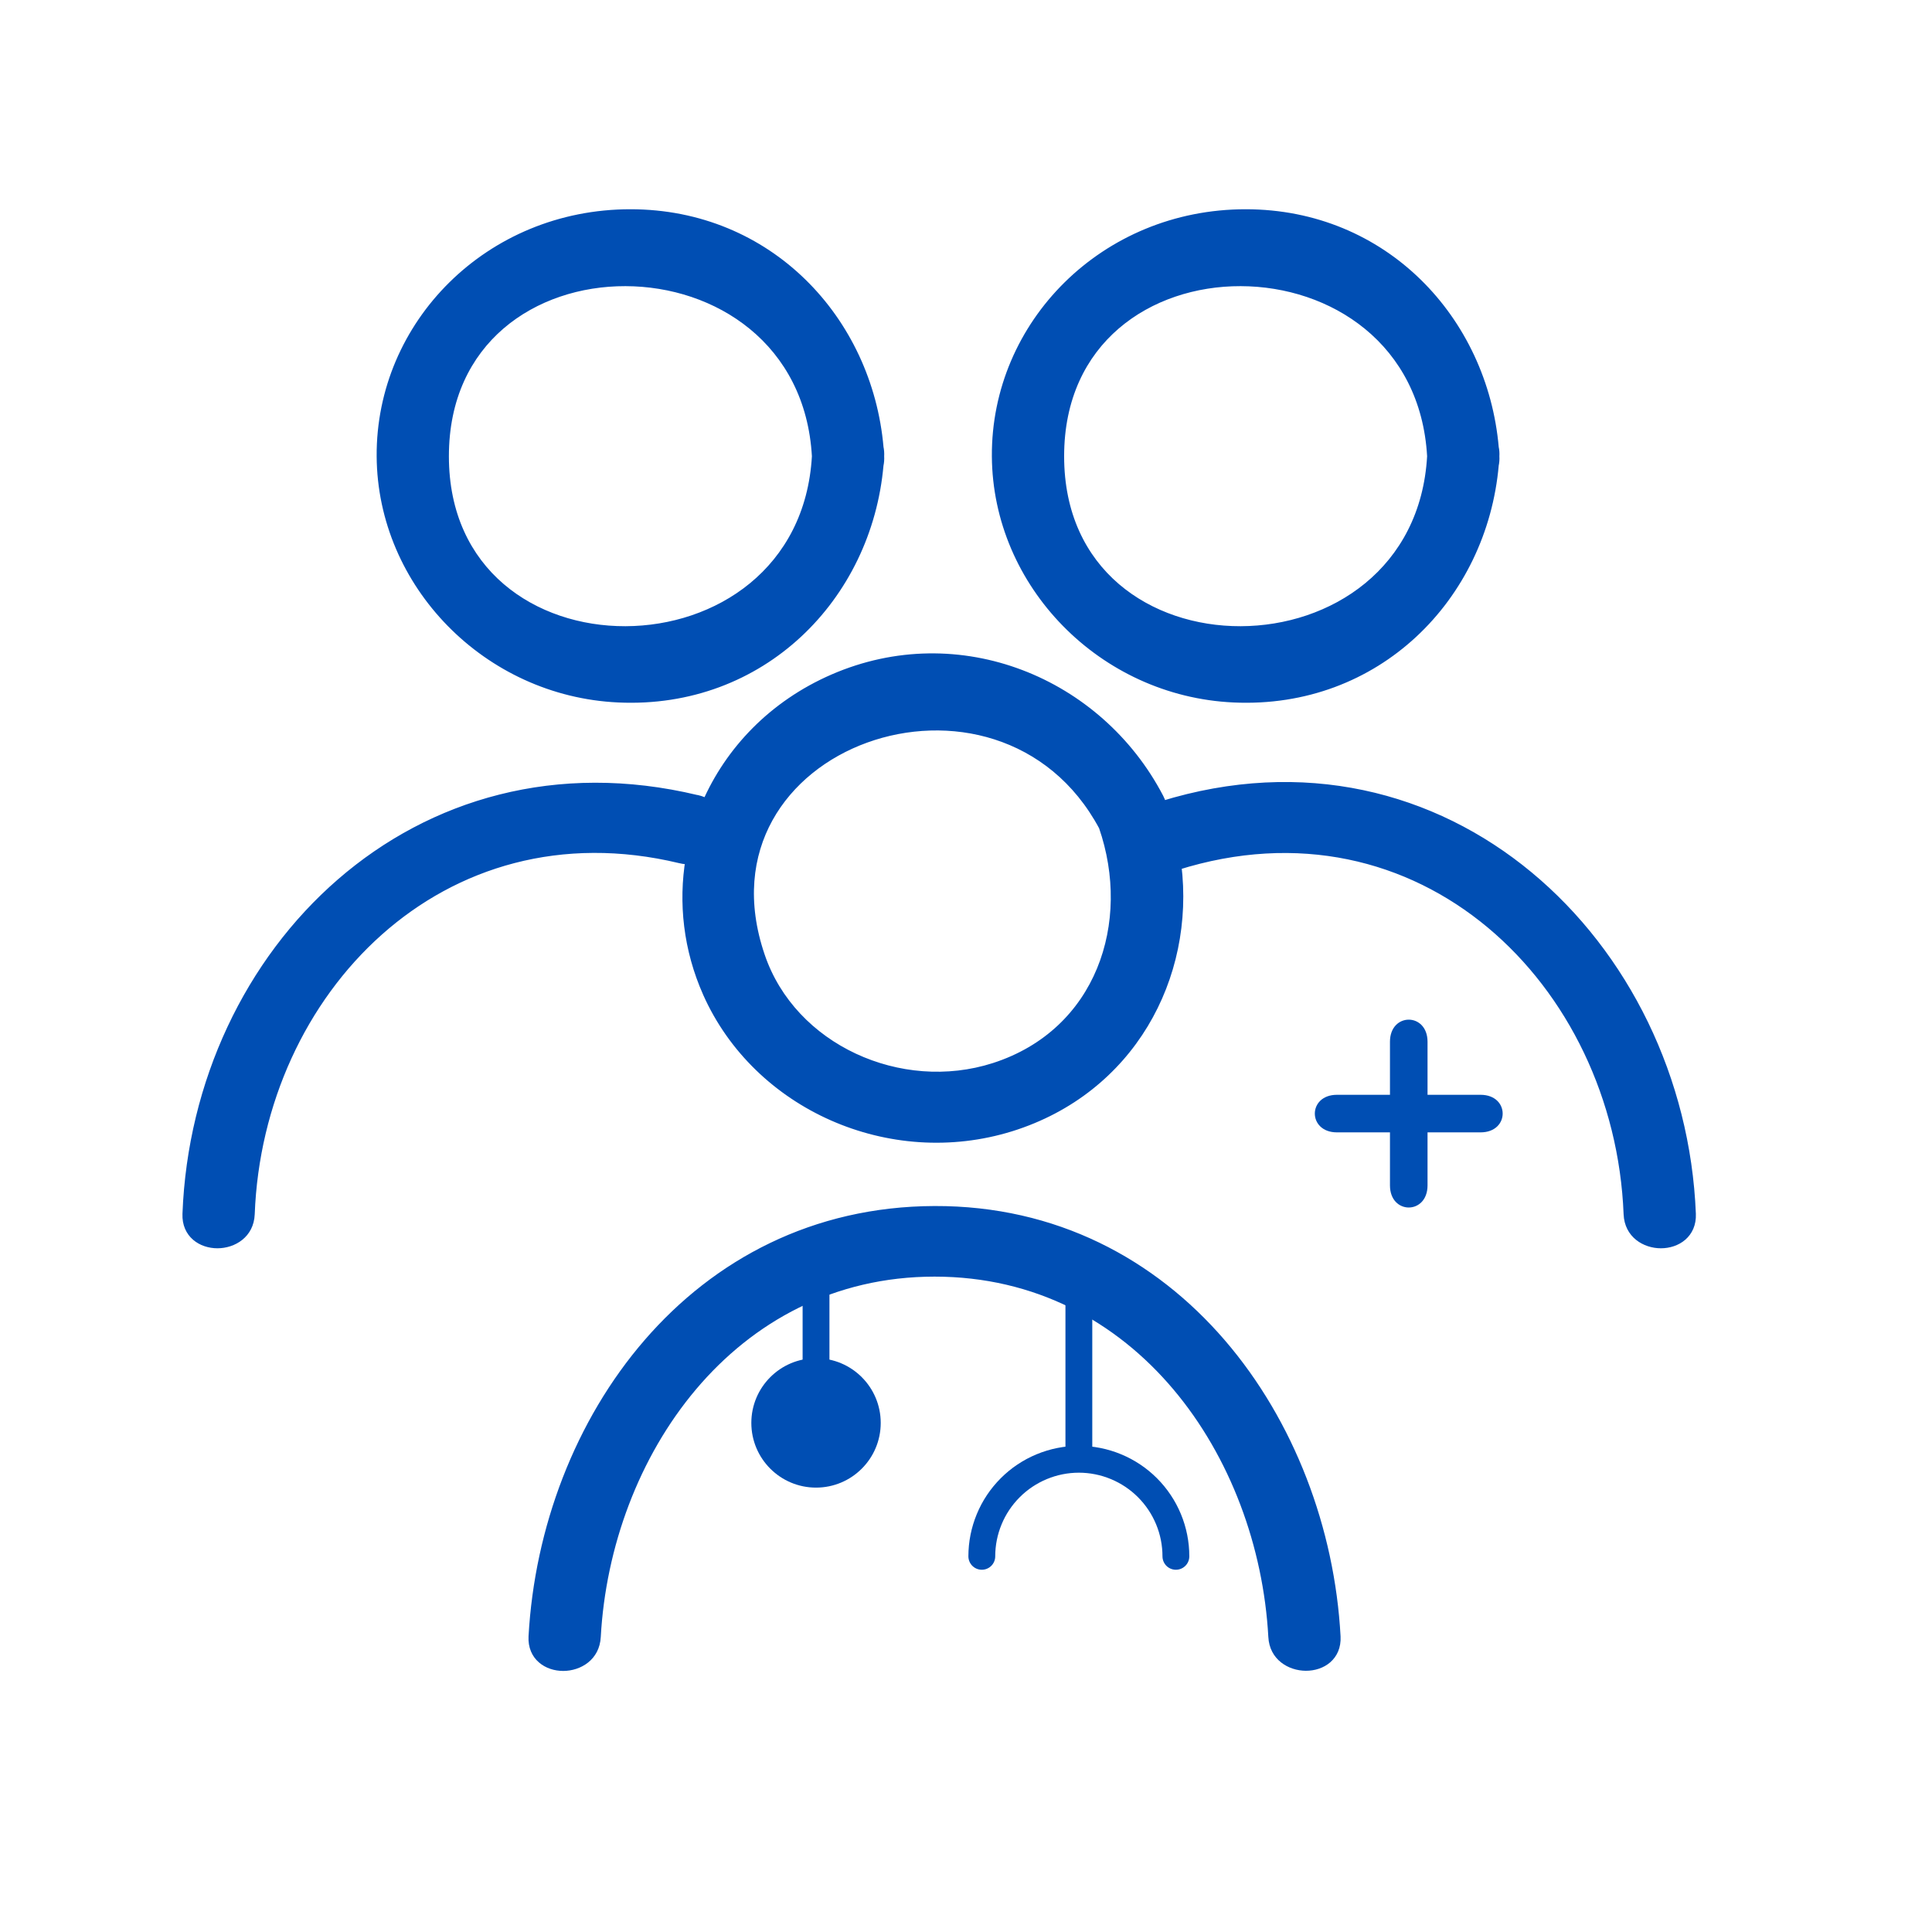 <svg width="72" height="72" viewBox="0 0 72 72" fill="none" xmlns="http://www.w3.org/2000/svg">
<mask id="path-1-outside-1_168_145" maskUnits="userSpaceOnUse" x="5.999" y="6.998" width="58" height="56" fill="black">
<rect fill="white" x="5.999" y="6.998" width="58" height="56"/>
<path fill-rule="evenodd" clip-rule="evenodd" d="M30.458 17.003C29.97 25.673 16.529 25.756 16.529 17.003C16.529 8.249 29.97 8.319 30.458 17.003ZM32.728 16.686C32.315 11.947 28.624 7.998 23.493 7.998C18.249 7.998 14.208 12.11 14.236 17.003C14.265 21.742 18.177 25.756 23.049 25.98C28.352 26.225 32.295 22.236 32.727 17.321C32.749 17.224 32.757 17.118 32.75 17.003C32.757 16.888 32.749 16.782 32.728 16.686ZM7 45.243C7.373 35.444 15.569 27.331 25.958 29.826H25.972C26.12 29.861 26.246 29.915 26.352 29.983C27.214 27.994 28.828 26.297 31.059 25.324C35.731 23.289 40.918 25.436 43.168 29.743C43.206 29.817 43.236 29.89 43.258 29.962C43.267 29.982 43.275 30.001 43.282 30.022L43.297 30.06C53.832 26.789 62.601 35.21 63 45.243C63.057 46.679 60.765 46.679 60.707 45.243C60.365 36.576 52.965 29.349 43.825 32.234C44.342 36.407 42.093 40.583 37.665 41.967C33.18 43.361 28.251 41.173 26.388 36.991C25.668 35.371 25.476 33.645 25.752 32.007C25.628 32.017 25.496 32.007 25.356 31.973C16.429 29.826 9.608 36.921 9.293 45.243C9.236 46.679 6.943 46.679 7 45.243ZM28.308 35.639C25.567 27.6 37.273 23.558 41.145 30.787C42.39 34.382 41.061 38.52 37.063 39.807C33.553 40.936 29.483 39.11 28.308 35.639ZM53.385 17.003C52.898 25.673 39.456 25.756 39.456 17.003C39.456 8.249 52.898 8.319 53.385 17.003ZM46.421 7.998C51.551 7.998 55.242 11.947 55.655 16.686C55.676 16.782 55.684 16.888 55.678 17.003C55.684 17.118 55.676 17.224 55.654 17.321C55.222 22.236 51.279 26.225 45.976 25.98C41.104 25.756 37.192 21.742 37.164 17.003C37.135 12.11 41.176 7.998 46.421 7.998ZM34.828 45.145C43.77 45.117 49.33 53.021 49.76 60.994C49.831 62.43 47.538 62.416 47.467 60.994C47.094 54.22 42.48 47.376 34.828 47.376C27.19 47.376 22.562 54.233 22.189 60.994C22.118 62.43 19.825 62.43 19.897 60.994C20.341 52.965 25.886 45.173 34.828 45.145Z"/>
</mask>
<path fill-rule="evenodd" clip-rule="evenodd" d="M30.458 17.003C29.97 25.673 16.529 25.756 16.529 17.003C16.529 8.249 29.97 8.319 30.458 17.003ZM32.728 16.686C32.315 11.947 28.624 7.998 23.493 7.998C18.249 7.998 14.208 12.11 14.236 17.003C14.265 21.742 18.177 25.756 23.049 25.98C28.352 26.225 32.295 22.236 32.727 17.321C32.749 17.224 32.757 17.118 32.75 17.003C32.757 16.888 32.749 16.782 32.728 16.686ZM7 45.243C7.373 35.444 15.569 27.331 25.958 29.826H25.972C26.12 29.861 26.246 29.915 26.352 29.983C27.214 27.994 28.828 26.297 31.059 25.324C35.731 23.289 40.918 25.436 43.168 29.743C43.206 29.817 43.236 29.89 43.258 29.962C43.267 29.982 43.275 30.001 43.282 30.022L43.297 30.06C53.832 26.789 62.601 35.21 63 45.243C63.057 46.679 60.765 46.679 60.707 45.243C60.365 36.576 52.965 29.349 43.825 32.234C44.342 36.407 42.093 40.583 37.665 41.967C33.18 43.361 28.251 41.173 26.388 36.991C25.668 35.371 25.476 33.645 25.752 32.007C25.628 32.017 25.496 32.007 25.356 31.973C16.429 29.826 9.608 36.921 9.293 45.243C9.236 46.679 6.943 46.679 7 45.243ZM28.308 35.639C25.567 27.6 37.273 23.558 41.145 30.787C42.39 34.382 41.061 38.52 37.063 39.807C33.553 40.936 29.483 39.11 28.308 35.639ZM53.385 17.003C52.898 25.673 39.456 25.756 39.456 17.003C39.456 8.249 52.898 8.319 53.385 17.003ZM46.421 7.998C51.551 7.998 55.242 11.947 55.655 16.686C55.676 16.782 55.684 16.888 55.678 17.003C55.684 17.118 55.676 17.224 55.654 17.321C55.222 22.236 51.279 26.225 45.976 25.98C41.104 25.756 37.192 21.742 37.164 17.003C37.135 12.11 41.176 7.998 46.421 7.998ZM34.828 45.145C43.77 45.117 49.33 53.021 49.76 60.994C49.831 62.43 47.538 62.416 47.467 60.994C47.094 54.22 42.48 47.376 34.828 47.376C27.19 47.376 22.562 54.233 22.189 60.994C22.118 62.43 19.825 62.43 19.897 60.994C20.341 52.965 25.886 45.173 34.828 45.145Z" fill="#004EB3"/>
<path d="M30.458 17.003L30.657 17.014L30.658 17.003L30.657 16.992L30.458 17.003ZM32.728 16.686L32.528 16.703L32.53 16.716L32.532 16.729L32.728 16.686ZM14.236 17.003L14.037 17.004L14.037 17.004L14.236 17.003ZM23.049 25.98L23.058 25.78L23.058 25.78L23.049 25.98ZM32.727 17.321L32.532 17.278L32.529 17.29L32.528 17.303L32.727 17.321ZM32.75 17.003L32.551 16.991L32.55 17.003L32.551 17.015L32.75 17.003ZM25.958 29.826L25.911 30.021L25.934 30.026H25.958V29.826ZM7 45.243L7.2 45.251L7.2 45.251L7 45.243ZM25.972 29.826L26.018 29.632L25.995 29.627H25.972V29.826ZM26.352 29.983L26.243 30.151L26.441 30.28L26.535 30.063L26.352 29.983ZM31.059 25.324L31.139 25.508L31.139 25.508L31.059 25.324ZM43.168 29.743L42.99 29.836L42.991 29.836L43.168 29.743ZM43.258 29.962L43.067 30.02L43.07 30.031L43.075 30.041L43.258 29.962ZM43.282 30.022L43.47 29.952L43.47 29.952L43.282 30.022ZM43.297 30.06L43.109 30.13L43.175 30.308L43.356 30.251L43.297 30.06ZM63 45.243L62.8 45.251L62.8 45.251L63 45.243ZM60.707 45.243L60.507 45.251L60.507 45.251L60.707 45.243ZM43.825 32.234L43.765 32.044L43.606 32.094L43.626 32.259L43.825 32.234ZM37.665 41.967L37.724 42.158L37.725 42.158L37.665 41.967ZM26.388 36.991L26.205 37.072L26.205 37.073L26.388 36.991ZM25.752 32.007L25.949 32.041L25.991 31.788L25.736 31.808L25.752 32.007ZM25.356 31.973L25.404 31.779L25.403 31.779L25.356 31.973ZM9.293 45.243L9.493 45.251L9.493 45.251L9.293 45.243ZM41.145 30.787L41.334 30.722L41.329 30.707L41.322 30.693L41.145 30.787ZM28.308 35.639L28.497 35.575L28.497 35.575L28.308 35.639ZM37.063 39.807L37.124 39.997L37.125 39.997L37.063 39.807ZM53.385 17.003L53.584 17.014L53.585 17.003L53.584 16.992L53.385 17.003ZM55.655 16.686L55.456 16.703L55.457 16.716L55.46 16.729L55.655 16.686ZM55.678 17.003L55.478 16.991L55.477 17.003L55.478 17.015L55.678 17.003ZM55.654 17.321L55.459 17.278L55.456 17.29L55.455 17.303L55.654 17.321ZM45.976 25.98L45.986 25.78L45.986 25.78L45.976 25.98ZM37.164 17.003L36.964 17.004L36.964 17.004L37.164 17.003ZM49.76 60.994L49.959 60.984L49.959 60.983L49.76 60.994ZM47.467 60.994L47.666 60.984L47.666 60.983L47.467 60.994ZM22.189 60.994L21.99 60.983L21.99 60.984L22.189 60.994ZM19.897 60.994L19.697 60.983L19.697 60.984L19.897 60.994ZM30.258 16.992C30.022 21.196 26.653 23.326 23.31 23.337C21.64 23.342 19.993 22.815 18.767 21.763C17.546 20.715 16.729 19.135 16.729 17.003H16.329C16.329 19.247 17.193 20.94 18.507 22.067C19.816 23.19 21.56 23.742 23.311 23.737C26.811 23.726 30.406 21.48 30.657 17.014L30.258 16.992ZM16.729 17.003C16.729 14.87 17.546 13.29 18.767 12.24C19.993 11.188 21.64 10.659 23.31 10.664C26.652 10.672 30.022 12.803 30.258 17.014L30.657 16.992C30.406 12.519 26.811 10.273 23.311 10.264C21.56 10.259 19.816 10.812 18.507 11.937C17.193 13.065 16.329 14.758 16.329 17.003H16.729ZM23.493 8.198C28.509 8.198 32.124 12.056 32.528 16.703L32.927 16.669C32.506 11.838 28.739 7.798 23.493 7.798V8.198ZM14.437 17.002C14.409 12.224 18.356 8.198 23.493 8.198V7.798C18.142 7.798 14.007 11.997 14.037 17.004L14.437 17.002ZM23.058 25.78C18.289 25.561 14.464 21.631 14.437 17.002L14.037 17.004C14.066 21.853 18.065 25.951 23.04 26.179L23.058 25.78ZM32.528 17.303C32.104 22.123 28.243 26.02 23.058 25.78L23.04 26.179C28.46 26.43 32.486 22.349 32.926 17.338L32.528 17.303ZM32.551 17.015C32.556 17.113 32.549 17.2 32.532 17.278L32.923 17.364C32.948 17.248 32.958 17.123 32.95 16.991L32.551 17.015ZM32.532 16.729C32.549 16.806 32.556 16.893 32.551 16.991L32.95 17.015C32.958 16.883 32.948 16.759 32.923 16.643L32.532 16.729ZM26.005 29.632C15.467 27.101 7.177 35.338 6.8 45.235L7.2 45.251C7.569 35.549 15.671 27.562 25.911 30.021L26.005 29.632ZM25.972 29.627H25.958V30.026H25.972V29.627ZM26.46 29.816C26.334 29.733 26.186 29.671 26.018 29.632L25.927 30.021C26.054 30.051 26.158 30.096 26.243 30.151L26.46 29.816ZM30.979 25.141C28.701 26.134 27.051 27.868 26.168 29.904L26.535 30.063C27.378 28.119 28.954 26.459 31.139 25.508L30.979 25.141ZM43.345 29.65C41.051 25.258 35.755 23.061 30.979 25.141L31.139 25.508C35.706 23.518 40.785 25.614 42.99 29.836L43.345 29.65ZM43.45 29.904C43.424 29.819 43.389 29.734 43.345 29.65L42.991 29.836C43.024 29.899 43.049 29.96 43.067 30.02L43.45 29.904ZM43.47 29.952C43.461 29.928 43.452 29.905 43.442 29.883L43.075 30.041C43.082 30.058 43.089 30.075 43.095 30.092L43.47 29.952ZM43.484 29.991L43.47 29.952L43.095 30.091L43.109 30.13L43.484 29.991ZM63.2 45.235C62.998 40.164 60.682 35.497 57.077 32.509C53.469 29.517 48.573 28.213 43.237 29.869L43.356 30.251C48.556 28.637 53.312 29.907 56.822 32.817C60.336 35.73 62.603 40.289 62.8 45.251L63.2 45.235ZM60.507 45.251C60.542 46.106 61.249 46.52 61.897 46.52C62.222 46.52 62.554 46.418 62.805 46.202C63.06 45.981 63.217 45.653 63.2 45.235L62.8 45.251C62.812 45.551 62.703 45.761 62.543 45.899C62.378 46.042 62.144 46.12 61.897 46.12C61.398 46.12 60.93 45.815 60.907 45.235L60.507 45.251ZM43.885 32.425C48.388 31.003 52.452 32.073 55.437 34.56C58.426 37.051 60.338 40.97 60.507 45.251L60.907 45.235C60.734 40.849 58.775 36.821 55.693 34.253C52.607 31.681 48.402 30.579 43.765 32.044L43.885 32.425ZM37.725 42.158C42.254 40.742 44.551 36.468 44.023 32.21L43.626 32.259C44.133 36.345 41.931 40.424 37.605 41.777L37.725 42.158ZM26.205 37.073C28.11 41.35 33.146 43.581 37.724 42.158L37.606 41.776C33.214 43.141 28.391 40.996 26.57 36.91L26.205 37.073ZM25.554 31.974C25.273 33.65 25.469 35.416 26.205 37.072L26.57 36.91C25.867 35.327 25.68 33.64 25.949 32.041L25.554 31.974ZM25.309 32.167C25.468 32.206 25.622 32.218 25.767 32.207L25.736 31.808C25.635 31.816 25.524 31.808 25.404 31.779L25.309 32.167ZM9.493 45.251C9.648 41.141 11.411 37.339 14.228 34.832C17.041 32.328 20.912 31.11 25.309 32.167L25.403 31.779C20.873 30.689 16.87 31.946 13.962 34.533C11.058 37.117 9.253 41.024 9.093 45.235L9.493 45.251ZM6.8 45.235C6.784 45.653 6.94 45.981 7.195 46.202C7.446 46.418 7.778 46.52 8.103 46.52C8.751 46.52 9.459 46.106 9.493 45.251L9.093 45.235C9.07 45.815 8.602 46.12 8.103 46.12C7.856 46.12 7.622 46.042 7.457 45.899C7.297 45.761 7.188 45.551 7.2 45.251L6.8 45.235ZM41.322 30.693C39.33 26.974 35.321 26.161 32.179 27.299C30.606 27.869 29.237 28.931 28.438 30.376C27.636 31.825 27.416 33.644 28.119 35.704L28.497 35.575C27.829 33.614 28.045 31.913 28.788 30.57C29.534 29.222 30.819 28.217 32.315 27.675C35.309 26.591 39.089 27.371 40.969 30.882L41.322 30.693ZM37.125 39.997C41.254 38.668 42.606 34.395 41.334 30.722L40.956 30.853C42.173 34.368 40.867 38.372 37.002 39.617L37.125 39.997ZM28.119 35.703C29.332 39.288 33.52 41.156 37.124 39.997L37.002 39.617C33.585 40.715 29.634 38.932 28.497 35.575L28.119 35.703ZM53.185 16.992C52.949 21.196 49.58 23.326 46.237 23.337C44.567 23.342 42.92 22.815 41.694 21.763C40.473 20.715 39.657 19.135 39.657 17.003H39.257C39.257 19.247 40.12 20.94 41.434 22.067C42.744 23.19 44.488 23.742 46.239 23.737C49.738 23.726 53.334 21.48 53.584 17.014L53.185 16.992ZM39.657 17.003C39.657 14.87 40.473 13.29 41.695 12.24C42.92 11.188 44.567 10.659 46.237 10.664C49.58 10.672 52.949 12.803 53.185 17.014L53.584 16.992C53.334 12.519 49.739 10.273 46.238 10.264C44.487 10.259 42.743 10.812 41.434 11.937C40.12 13.065 39.257 14.758 39.257 17.003H39.657ZM55.854 16.669C55.433 11.838 51.666 7.798 46.421 7.798V8.198C51.436 8.198 55.051 12.056 55.456 16.703L55.854 16.669ZM55.877 17.015C55.885 16.883 55.876 16.759 55.85 16.643L55.46 16.729C55.477 16.806 55.484 16.893 55.478 16.991L55.877 17.015ZM55.85 17.364C55.876 17.248 55.885 17.123 55.877 16.991L55.478 17.015C55.484 17.113 55.476 17.2 55.459 17.278L55.85 17.364ZM45.967 26.179C51.388 26.43 55.413 22.349 55.854 17.338L55.455 17.303C55.031 22.123 51.17 26.02 45.986 25.78L45.967 26.179ZM36.964 17.004C36.993 21.853 40.992 25.951 45.967 26.179L45.986 25.78C41.216 25.561 37.392 21.631 37.364 17.002L36.964 17.004ZM46.421 7.798C41.069 7.798 36.934 11.997 36.964 17.004L37.364 17.002C37.336 12.224 41.283 8.198 46.421 8.198V7.798ZM49.959 60.983C49.526 52.943 43.911 44.917 34.828 44.945L34.829 45.345C43.628 45.318 49.133 53.099 49.56 61.005L49.959 60.983ZM47.267 61.004C47.31 61.852 48.02 62.263 48.666 62.265C48.992 62.266 49.323 62.166 49.572 61.951C49.827 61.73 49.98 61.402 49.959 60.984L49.56 61.004C49.575 61.304 49.468 61.512 49.311 61.648C49.148 61.789 48.915 61.866 48.667 61.865C48.167 61.864 47.695 61.558 47.666 60.984L47.267 61.004ZM34.828 47.576C42.335 47.576 46.898 54.293 47.267 61.005L47.666 60.983C47.291 54.146 42.625 47.176 34.828 47.176V47.576ZM22.389 61.005C22.758 54.307 27.335 47.576 34.828 47.576V47.176C27.046 47.176 22.366 54.16 21.99 60.983L22.389 61.005ZM19.697 60.984C19.676 61.402 19.829 61.731 20.083 61.952C20.332 62.169 20.664 62.271 20.989 62.271C21.637 62.271 22.346 61.858 22.389 61.004L21.99 60.984C21.961 61.566 21.488 61.871 20.989 61.871C20.742 61.871 20.509 61.793 20.346 61.651C20.188 61.513 20.081 61.304 20.096 61.004L19.697 60.984ZM34.828 44.945C25.746 44.974 20.145 52.886 19.697 60.983L20.096 61.005C20.537 53.044 26.027 45.373 34.829 45.345L34.828 44.945Z" fill="#004EB3" mask="url(#path-1-outside-1_168_145)"/>
<path d="M53.2 44.176V38.824C53.2 37.725 51.8 37.725 51.8 38.824V44.176C51.8 45.275 53.2 45.275 53.2 44.176Z" fill="#004EB3"/>
<path d="M55.176 40.8H49.824C48.725 40.8 48.725 42.2 49.824 42.2H55.176C56.275 42.2 56.275 40.8 55.176 40.8Z" fill="#004EB3"/>
<path d="M43.822 58C43.822 57.525 43.729 57.055 43.547 56.616C43.365 56.177 43.099 55.779 42.763 55.443C42.427 55.107 42.029 54.841 41.59 54.659C41.151 54.477 40.681 54.383 40.206 54.383C39.731 54.383 39.261 54.477 38.822 54.659C38.383 54.841 37.984 55.107 37.649 55.443C37.313 55.779 37.046 56.177 36.865 56.616C36.683 57.055 36.589 57.525 36.589 58" stroke="#004EB3" stroke-linecap="round"/>
<circle cx="30.411" cy="53.028" r="2.411" fill="#004EB3"/>
<path d="M30.411 51.219V47" stroke="#004EB3"/>
<path d="M40.206 54.384V47.151" stroke="#004EB3"/>
</svg>
